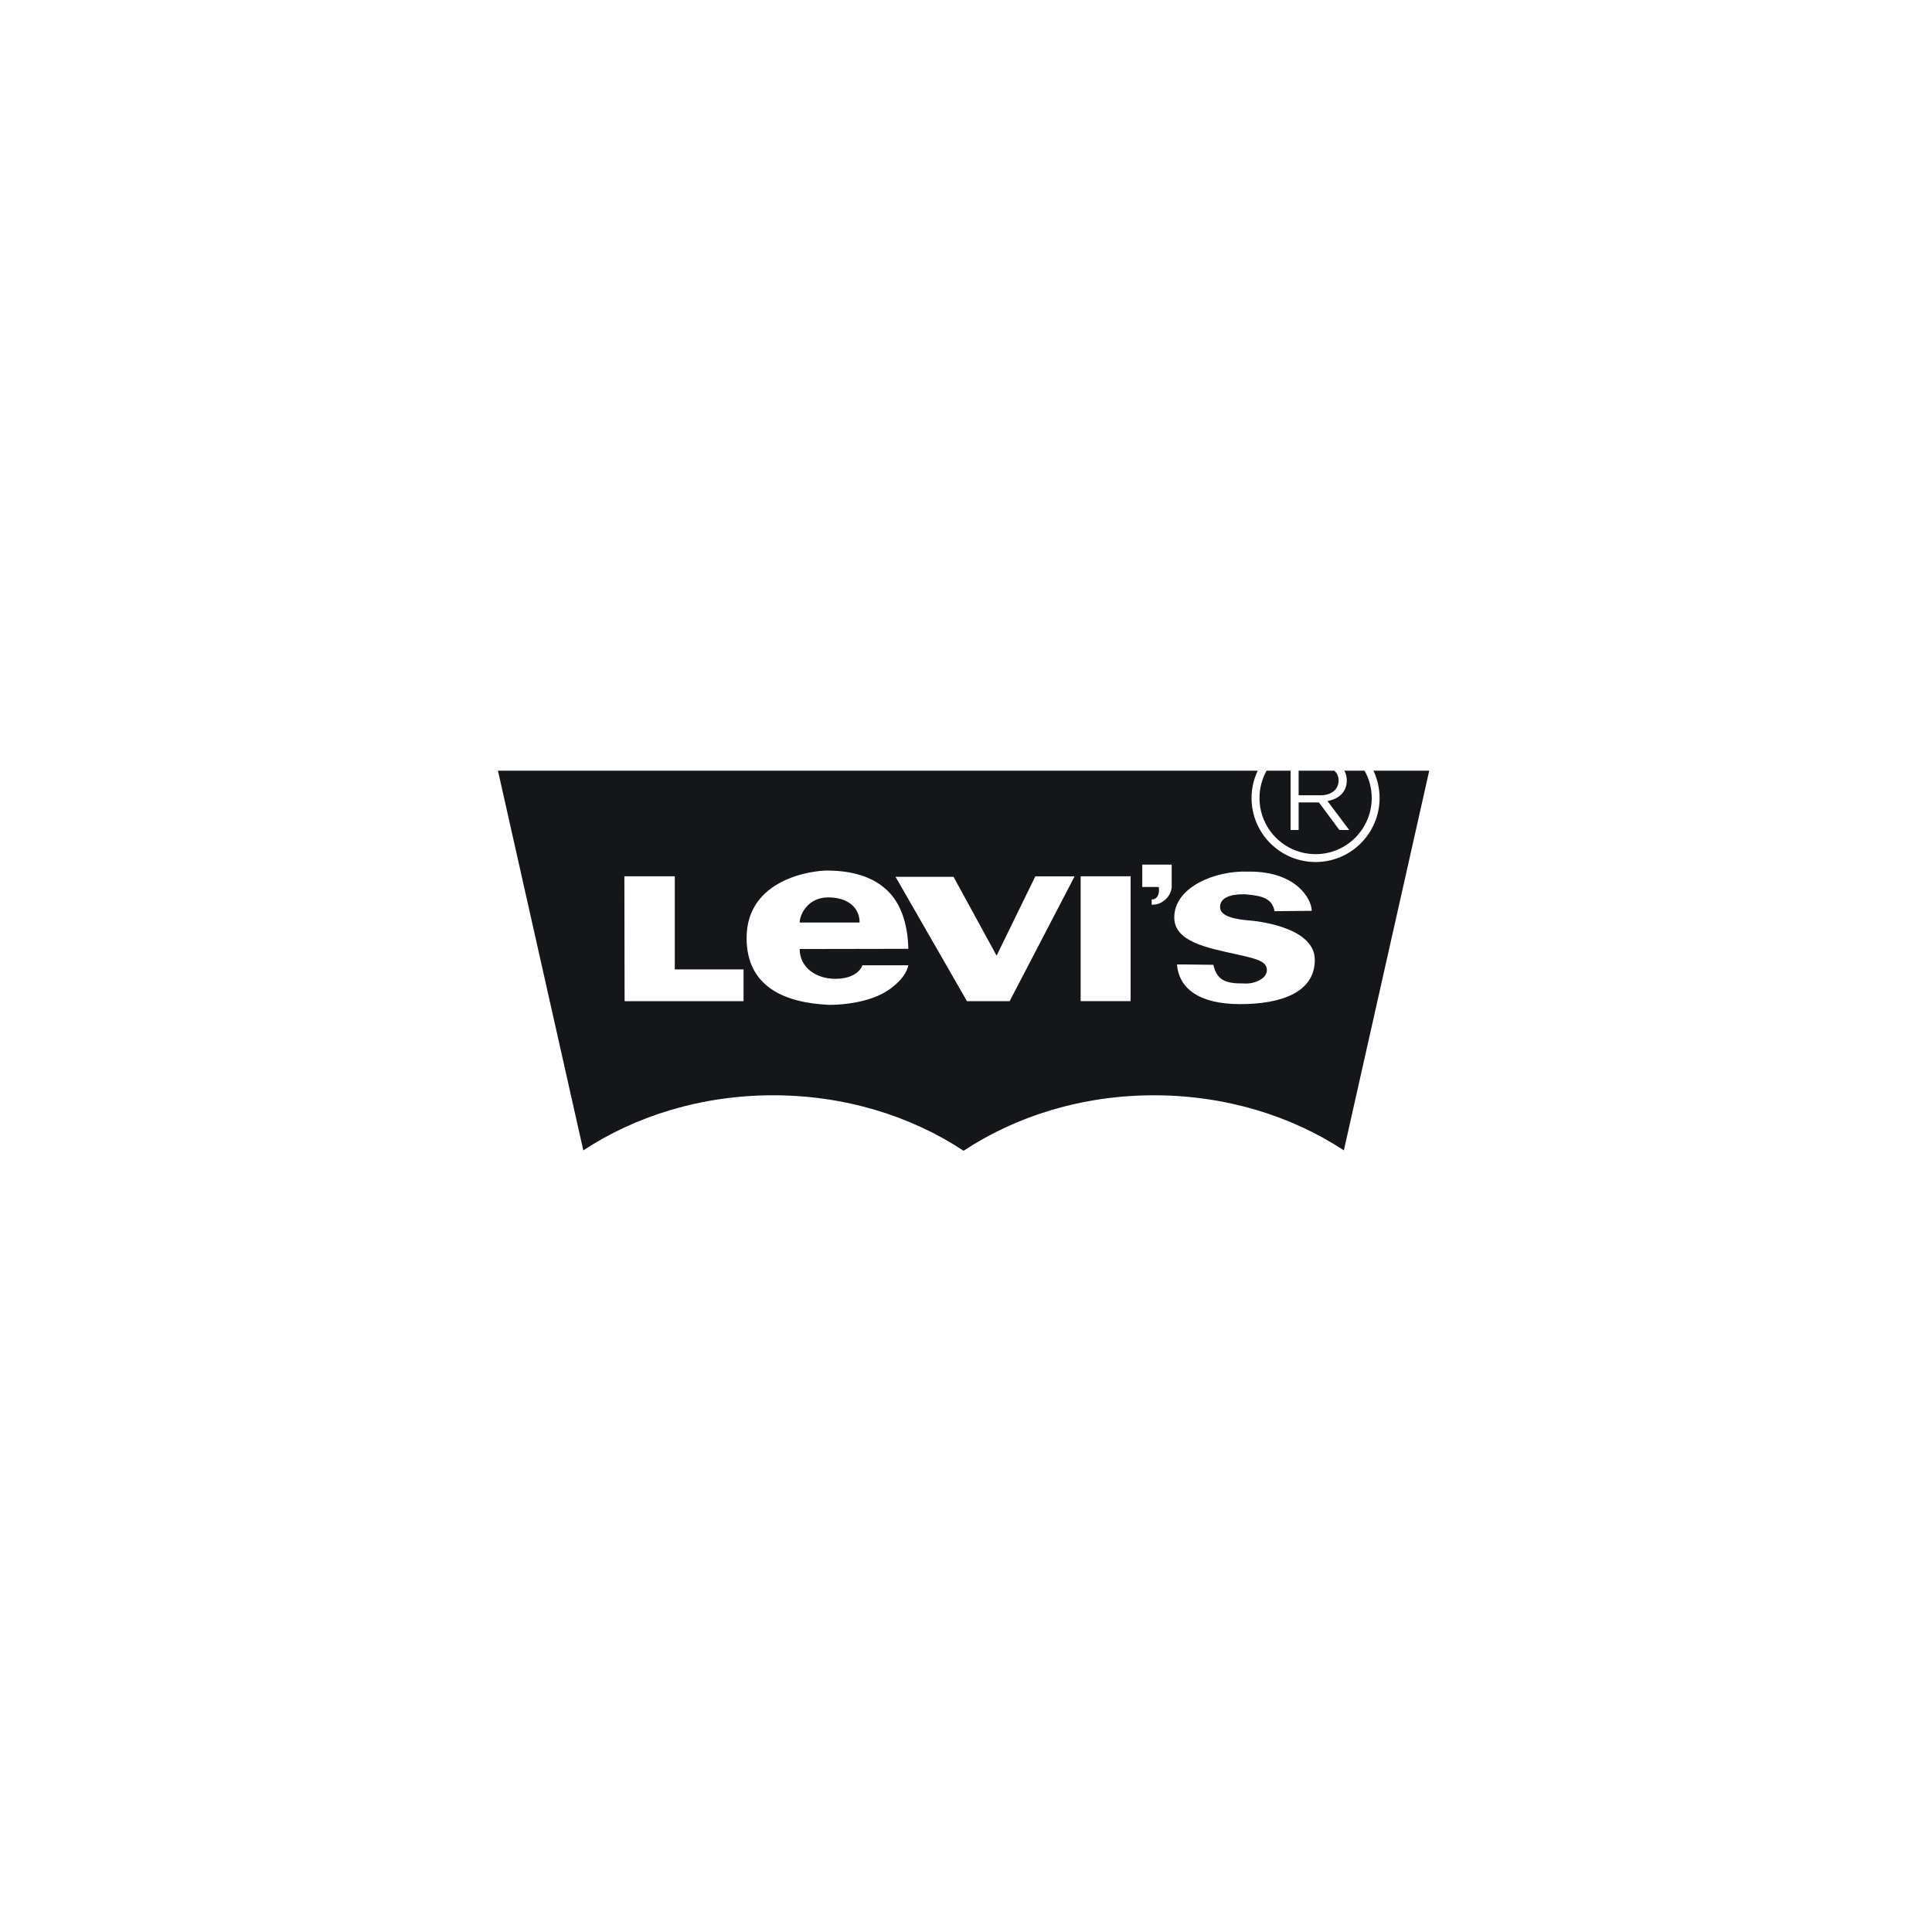 <svg xmlns="http://www.w3.org/2000/svg" width="183" height="183" viewBox="0 0 183 183" fill="none"><path d="M78.449 85.002C76.481 85.002 75.747 86.671 75.747 87.379H81.419C81.439 86.081 80.425 85.002 78.449 85.002Z" fill="#14161A"></path><path d="M123.007 75.33H125.067C126.072 75.33 126.792 74.808 126.792 73.934C126.792 73.538 126.649 73.221 126.38 73H123.007V75.33Z" fill="#14161A"></path><path d="M130.093 73.001C130.462 73.784 130.675 74.656 130.675 75.589C130.675 78.933 127.956 81.652 124.613 81.652C121.261 81.652 118.547 78.933 118.547 75.589C118.547 74.66 118.763 73.784 119.13 73.001L47.167 73.002L55.251 108.963C60.213 105.699 66.452 103.746 73.233 103.746C80.04 103.746 86.302 105.717 91.27 109.002C96.242 105.717 102.499 103.746 109.309 103.746C116.089 103.746 122.325 105.699 127.291 108.963L135.377 73.001H130.093ZM70.428 94.832H68.603H67.004H59.162L59.141 83.005H63.916V91.824H67.004H68.603H70.428V94.832ZM79.126 92.715C80.977 92.715 81.589 91.771 81.689 91.432H86.037C85.837 92.396 85.008 93.167 84.256 93.709C82.451 94.997 79.642 95.178 78.728 95.178H78.492C74.357 94.982 70.719 93.498 70.719 88.844C70.719 83.226 76.986 82.443 78.404 82.458H78.492C80.425 82.491 82.709 82.9 84.256 84.562C85.285 85.653 85.99 87.449 86.037 89.873C86.037 89.873 76.212 89.892 75.746 89.892C75.746 91.623 77.276 92.715 79.126 92.715ZM95.635 94.832H94.741H91.593L84.91 83.198L84.817 83.055H84.91H90.32L94.4 90.517L98.065 83.011H101.786L95.635 94.832ZM107.093 94.829H102.36V83.005H107.093V94.829ZM110.983 84.06C110.915 84.733 110.439 85.327 109.778 85.586C109.592 85.659 109.355 85.697 109.085 85.691V85.197C109.852 85.197 109.811 84.233 109.754 84.012H108.197V81.895H109.778H110.983V84.06ZM117.466 95.11C113.597 95.11 111.682 93.652 111.48 91.353C113.474 91.353 112.942 91.377 114.928 91.387C115.282 92.898 116.138 93.17 117.864 93.154C118.741 93.225 120.001 92.74 120.001 91.897C120.001 91.084 119.14 90.84 117.239 90.418C114.355 89.781 111.227 89.216 111.227 86.896C111.227 84.012 115.145 82.443 118.196 82.559H118.387C122.744 82.559 124.246 85.121 124.246 86.274L120.726 86.309C120.501 85.048 119.433 84.851 118.106 84.722C117.995 84.704 117.879 84.704 117.771 84.704C116.522 84.704 115.553 85.044 115.565 85.932C115.577 86.831 117.083 87.09 118.42 87.195C118.597 87.207 124.539 87.687 124.539 90.916C124.539 94.014 121.339 95.11 117.466 95.11Z" fill="#14161A"></path><path d="M127.569 73.911C127.569 75.038 126.791 75.681 125.739 75.875L127.797 78.616H126.868L124.928 76.008H123.008V78.616H122.247V73.002H119.97C119.545 73.761 119.3 74.65 119.3 75.59C119.3 78.521 121.674 80.906 124.614 80.906C127.548 80.906 129.929 78.521 129.929 75.59C129.929 74.65 129.688 73.761 129.251 73.002H127.338C127.476 73.258 127.569 73.568 127.569 73.911Z" fill="#14161A"></path></svg>